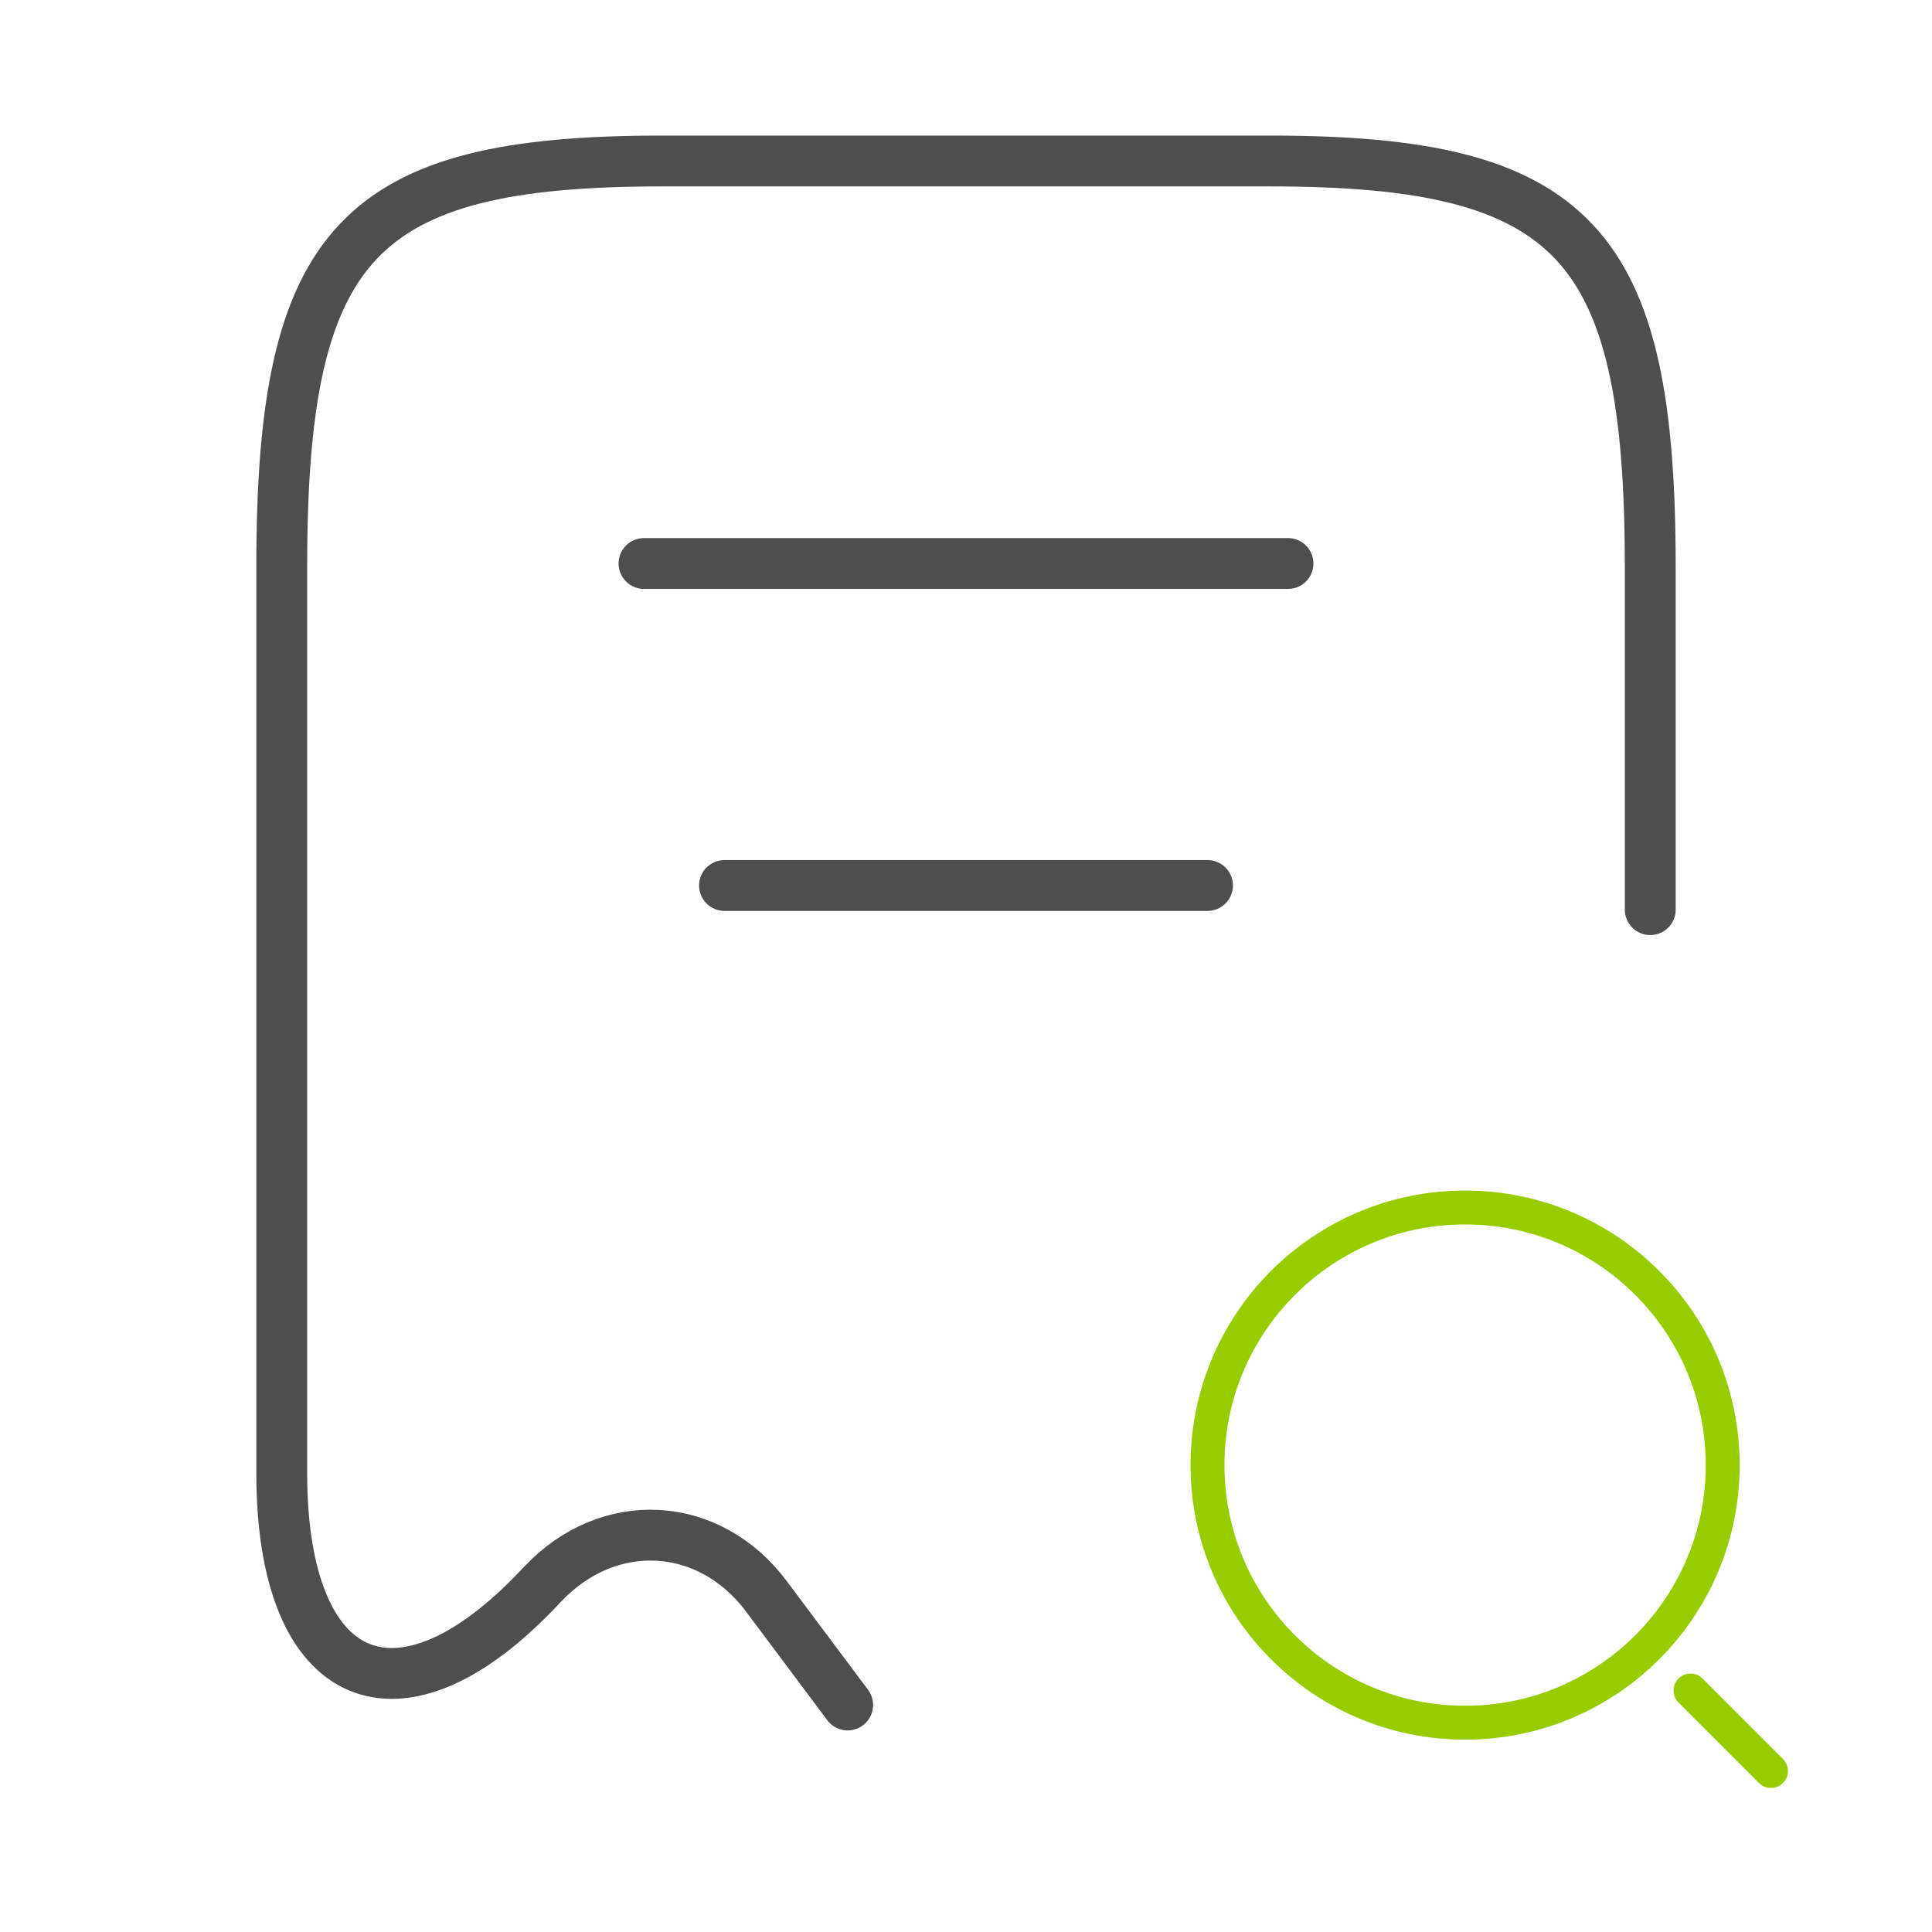 <svg width="114" height="114" viewBox="0 0 114 114" fill="none" xmlns="http://www.w3.org/2000/svg">
<path d="M97.375 53.675V33.44C97.375 14.297 92.91 9.5 74.955 9.5H39.045C21.09 9.5 16.625 14.297 16.625 33.44V86.925C16.625 99.56 23.56 102.553 31.968 93.528L32.015 93.48C35.91 89.347 41.847 89.68 45.22 94.192L50.017 100.605" stroke="#4E4E4E" stroke-width="3" stroke-linecap="round" stroke-linejoin="round"/>
<path d="M86.45 101.65C94.845 101.65 101.65 94.845 101.65 86.45C101.65 78.055 94.845 71.25 86.45 71.25C78.055 71.25 71.25 78.055 71.25 86.45C71.25 94.845 78.055 101.65 86.45 101.65Z" stroke="#97CC00" stroke-width="2" stroke-linecap="round" stroke-linejoin="round"/>
<path d="M104.5 104.5L99.75 99.75" stroke="#97CC00" stroke-width="2" stroke-linecap="round" stroke-linejoin="round"/>
<path d="M38 33.25H76" stroke="#4E4E4E" stroke-width="3" stroke-linecap="round" stroke-linejoin="round"/>
<path d="M42.75 52.25H71.25" stroke="#4E4E4E" stroke-width="3" stroke-linecap="round" stroke-linejoin="round"/>
</svg>
